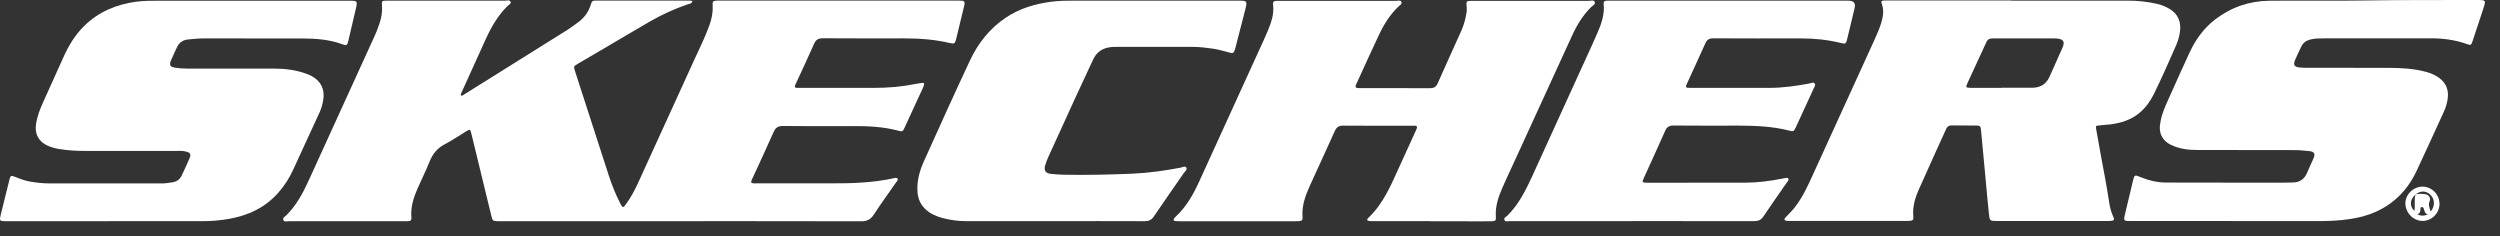 <svg width="148" height="14" viewBox="0 0 148 14" fill="none" xmlns="http://www.w3.org/2000/svg">
<rect x="0" y="0" width="148" height="14" fill="#333333" stroke="none"/>
<path d="M44.485 10.825C44.61 10.872 44.726 10.854 44.839 10.854C46.297 10.854 47.752 10.851 49.209 10.854C50.449 10.86 51.681 10.819 52.898 10.553C52.977 10.534 53.061 10.506 53.142 10.569C53.167 10.691 53.074 10.76 53.017 10.841C52.589 11.461 52.141 12.071 51.731 12.703C51.544 12.991 51.337 13.1 50.99 13.1C46.481 13.088 41.976 13.094 37.467 13.094H29.796C29.702 13.094 29.608 13.094 29.511 13.094C29.17 13.091 29.167 13.088 29.085 12.765C28.71 11.217 28.334 9.671 27.956 8.122C27.937 8.05 27.921 7.978 27.903 7.909C27.831 7.637 27.831 7.634 27.577 7.787C27.164 8.038 26.767 8.313 26.338 8.535C25.894 8.764 25.616 9.102 25.434 9.561C25.212 10.115 24.94 10.647 24.702 11.198C24.474 11.73 24.301 12.28 24.355 12.872C24.37 13.041 24.292 13.1 24.136 13.094C24.073 13.094 24.011 13.094 23.948 13.094C21.673 13.094 19.399 13.094 17.124 13.094C17.005 13.094 16.83 13.156 16.777 13.034C16.708 12.887 16.892 12.809 16.98 12.718C17.55 12.14 17.928 11.442 18.26 10.716C19.095 8.886 19.931 7.055 20.766 5.225C21.245 4.177 21.727 3.129 22.202 2.077C22.302 1.858 22.38 1.63 22.462 1.402C22.587 1.042 22.646 0.673 22.612 0.288C22.593 0.069 22.615 0.053 22.828 0.038C22.881 0.034 22.931 0.038 22.984 0.038C25.29 0.038 27.596 0.038 29.902 0.038C30.011 0.038 30.168 -0.019 30.221 0.094C30.284 0.222 30.121 0.282 30.046 0.357C29.483 0.91 29.095 1.577 28.769 2.287C28.294 3.326 27.824 4.368 27.355 5.406C27.321 5.482 27.267 5.55 27.28 5.641C27.361 5.701 27.418 5.629 27.474 5.594C29.511 4.324 31.544 3.054 33.578 1.777C33.8 1.636 34.007 1.477 34.22 1.323C34.579 1.064 34.83 0.726 34.967 0.3C35.049 0.044 35.064 0.034 35.321 0.034C37.145 0.034 38.969 0.034 40.793 0.034C40.856 0.034 40.915 0.047 40.993 0.056C40.956 0.231 40.803 0.225 40.702 0.26C39.926 0.522 39.185 0.867 38.475 1.273C37.63 1.758 36.795 2.259 35.953 2.753C35.374 3.094 34.795 3.429 34.217 3.77C33.954 3.923 33.95 3.936 34.044 4.221C34.711 6.286 35.377 8.348 36.047 10.412C36.225 10.963 36.441 11.495 36.704 12.011C36.738 12.077 36.77 12.143 36.81 12.202C36.854 12.271 36.913 12.268 36.964 12.208C37.017 12.146 37.064 12.077 37.114 12.008C37.567 11.37 37.852 10.647 38.178 9.943C39.151 7.819 40.124 5.694 41.09 3.567C41.403 2.882 41.741 2.206 41.998 1.492C42.129 1.123 42.21 0.751 42.188 0.354C42.173 0.059 42.204 0.041 42.511 0.034C42.564 0.034 42.614 0.034 42.667 0.034H56.628C56.731 0.034 56.837 0.034 56.941 0.041C57.078 0.047 57.122 0.128 57.1 0.253C57.094 0.294 57.081 0.335 57.072 0.375C56.919 1.017 56.765 1.658 56.606 2.3C56.534 2.587 56.499 2.609 56.215 2.544C55.323 2.334 54.416 2.271 53.502 2.271C51.91 2.271 50.314 2.278 48.721 2.265C48.455 2.265 48.305 2.34 48.193 2.594C47.849 3.379 47.479 4.158 47.12 4.937C47.101 4.975 47.082 5.012 47.066 5.053C47.035 5.141 47.06 5.197 47.16 5.2C47.232 5.203 47.307 5.203 47.379 5.203C48.825 5.203 50.273 5.2 51.719 5.203C52.57 5.206 53.414 5.131 54.247 4.962C54.337 4.943 54.431 4.928 54.525 4.915C54.719 4.887 54.747 4.922 54.672 5.115C54.654 5.166 54.632 5.212 54.61 5.259C54.259 6.02 53.912 6.783 53.558 7.543C53.443 7.791 53.43 7.806 53.177 7.737C52.307 7.503 51.422 7.462 50.53 7.465C49.134 7.468 47.742 7.475 46.347 7.459C46.062 7.456 45.912 7.556 45.799 7.812C45.399 8.723 44.973 9.624 44.56 10.528C44.523 10.613 44.46 10.691 44.476 10.816" fill="white"/>
<path d="M119.078 0.038C121.374 0.038 123.671 0.038 125.964 0.038C126.553 0.038 127.134 0.098 127.71 0.232C127.967 0.292 128.211 0.389 128.436 0.526C128.943 0.833 129.131 1.29 129.056 1.862C129.018 2.131 128.949 2.397 128.84 2.648C128.414 3.627 127.982 4.606 127.51 5.564C127.3 5.989 127.028 6.374 126.659 6.68C126.158 7.1 125.564 7.284 124.929 7.363C124.71 7.388 124.491 7.406 124.272 7.425C124.071 7.444 124.059 7.45 124.096 7.66C124.184 8.185 124.281 8.711 124.378 9.237C124.544 10.132 124.722 11.026 124.854 11.927C124.901 12.24 124.969 12.544 125.107 12.832C125.188 13.007 125.154 13.057 124.969 13.076C124.897 13.085 124.822 13.082 124.75 13.082C122.579 13.082 120.411 13.082 118.239 13.082C117.798 13.082 117.789 13.082 117.742 12.638C117.667 11.931 117.604 11.22 117.539 10.51C117.451 9.571 117.367 8.633 117.276 7.694C117.254 7.478 117.216 7.434 117.007 7.431C116.515 7.425 116.021 7.434 115.53 7.425C115.352 7.422 115.267 7.513 115.201 7.66C114.992 8.129 114.776 8.595 114.563 9.061C114.231 9.797 113.897 10.532 113.571 11.27C113.355 11.765 113.218 12.278 113.268 12.825C113.287 13.023 113.24 13.06 113.036 13.076C112.952 13.082 112.867 13.079 112.786 13.079H106.056C105.962 13.079 105.865 13.082 105.774 13.072C105.624 13.054 105.599 12.985 105.706 12.869C105.884 12.678 106.075 12.497 106.238 12.29C106.726 11.677 107.038 10.967 107.361 10.26C108.556 7.638 109.754 5.019 110.953 2.394C111.112 2.041 111.272 1.687 111.381 1.315C111.481 0.967 111.535 0.623 111.416 0.267C111.344 0.057 111.366 0.038 111.591 0.029C111.675 0.026 111.76 0.029 111.841 0.029H119.075L119.078 0.038ZM118.493 5.201V5.194C119.1 5.194 119.71 5.197 120.317 5.194C120.792 5.191 121.137 4.982 121.334 4.537C121.584 3.971 121.844 3.411 122.091 2.845C122.26 2.457 122.163 2.31 121.734 2.278C121.703 2.278 121.672 2.275 121.64 2.275C120.414 2.275 119.187 2.275 117.961 2.272C117.783 2.272 117.67 2.328 117.592 2.497C117.223 3.308 116.841 4.112 116.472 4.922C116.356 5.172 116.378 5.197 116.669 5.201C117.276 5.204 117.886 5.201 118.493 5.201Z" fill="white"/>
<path d="M84.681 13.091H81.318C81.233 13.091 81.149 13.094 81.067 13.084C80.927 13.069 80.895 13 80.999 12.903C81.922 12.036 82.375 10.888 82.885 9.777C83.186 9.12 83.486 8.463 83.786 7.803C83.818 7.737 83.849 7.672 83.874 7.603C83.915 7.496 83.874 7.443 83.761 7.443C83.708 7.443 83.658 7.443 83.605 7.443C82.244 7.443 80.88 7.449 79.516 7.437C79.253 7.437 79.121 7.531 79.018 7.762C78.539 8.832 78.042 9.896 77.557 10.966C77.288 11.561 77.056 12.164 77.11 12.84C77.125 13.044 77.078 13.075 76.878 13.094C76.816 13.1 76.753 13.097 76.69 13.097C74.406 13.097 72.119 13.097 69.835 13.097C69.741 13.097 69.644 13.097 69.554 13.081C69.472 13.069 69.457 13.006 69.501 12.94C69.529 12.896 69.566 12.859 69.604 12.825C70.239 12.233 70.652 11.495 71.005 10.719C72.185 8.135 73.361 5.553 74.541 2.969C74.719 2.578 74.904 2.19 75.067 1.793C75.264 1.308 75.439 0.81 75.364 0.269C75.342 0.122 75.414 0.053 75.558 0.05C75.62 0.05 75.683 0.05 75.746 0.05C78.042 0.05 80.335 0.05 82.632 0.05C82.748 0.05 82.917 -0.013 82.967 0.125C83.01 0.241 82.86 0.316 82.782 0.394C82.291 0.863 81.934 1.433 81.646 2.04C81.193 2.997 80.758 3.961 80.317 4.924C80.298 4.962 80.282 5 80.266 5.04C80.226 5.14 80.251 5.206 80.367 5.212C80.429 5.215 80.492 5.219 80.554 5.219C81.915 5.219 83.279 5.215 84.644 5.222C84.869 5.222 85.01 5.162 85.107 4.943C85.567 3.898 86.045 2.859 86.511 1.818C86.665 1.47 86.762 1.107 86.821 0.732C86.843 0.597 86.834 0.46 86.821 0.325C86.799 0.084 86.821 0.062 87.072 0.05C87.125 0.05 87.175 0.05 87.228 0.05C89.503 0.05 91.777 0.05 94.052 0.05C94.174 0.05 94.349 -0.01 94.402 0.103C94.474 0.25 94.29 0.328 94.199 0.416C93.714 0.895 93.364 1.464 93.082 2.077C91.937 4.562 90.801 7.049 89.662 9.536C89.421 10.062 89.174 10.581 88.943 11.11C88.702 11.661 88.511 12.221 88.555 12.84C88.57 13.062 88.523 13.097 88.267 13.1C87.678 13.106 87.094 13.1 86.505 13.1H84.681" fill="white"/>
<path d="M132.061 13.085H126.182C125.697 13.085 125.701 13.085 125.816 12.609C125.973 11.967 126.123 11.326 126.276 10.685C126.292 10.625 126.307 10.563 126.326 10.503C126.358 10.406 126.426 10.375 126.523 10.409C126.602 10.438 126.68 10.469 126.758 10.5C127.227 10.691 127.719 10.804 128.225 10.807C129.586 10.813 130.951 10.813 132.312 10.813C133.266 10.813 134.22 10.813 135.171 10.813C135.35 10.813 135.528 10.807 135.706 10.804C136.129 10.804 136.423 10.619 136.582 10.219C136.701 9.928 136.848 9.649 136.967 9.358C137.074 9.105 137.002 8.976 136.729 8.948C136.429 8.917 136.126 8.886 135.819 8.886C133.901 8.886 131.983 8.886 130.065 8.879C129.527 8.879 128.998 8.811 128.507 8.57C128.031 8.338 127.8 7.903 127.872 7.384C127.903 7.155 127.953 6.93 128.028 6.711C128.153 6.342 128.316 5.992 128.476 5.638C128.854 4.796 129.23 3.955 129.618 3.119C129.978 2.35 130.459 1.671 131.141 1.148C132.089 0.422 133.169 0.056 134.355 0.044C136.251 0.025 138.15 0.059 140.046 0.028C142.236 -0.006 144.426 0.006 146.616 0C147.176 0 147.179 3.72977e-07 147.004 0.538C146.801 1.167 146.591 1.793 146.382 2.419C146.294 2.681 146.278 2.694 146.025 2.603C145.324 2.353 144.604 2.265 143.863 2.268C141.776 2.275 139.692 2.268 137.605 2.271C137.333 2.271 137.061 2.271 136.792 2.334C136.542 2.393 136.351 2.519 136.238 2.753C136.113 3.019 135.982 3.282 135.869 3.551C135.747 3.839 135.819 3.961 136.132 3.995C136.329 4.017 136.529 4.014 136.729 4.014C138.291 4.014 139.852 4.011 141.413 4.017C142.158 4.02 142.899 4.058 143.625 4.255C143.891 4.327 144.141 4.43 144.367 4.59C144.817 4.906 144.983 5.341 144.899 5.876C144.858 6.126 144.789 6.367 144.683 6.599C144.141 7.778 143.606 8.964 143.053 10.137C142.652 10.988 142.073 11.692 141.269 12.205C140.612 12.624 139.886 12.85 139.123 12.966C138.478 13.066 137.831 13.091 137.18 13.088C135.472 13.081 133.763 13.088 132.055 13.088" fill="white"/>
<path d="M6.461 13.096H0.426C-0.05 13.096 -0.05 13.093 0.06 12.646C0.216 12.017 0.372 11.385 0.529 10.756C0.535 10.725 0.538 10.693 0.548 10.665C0.623 10.383 0.648 10.371 0.911 10.477C1.192 10.593 1.477 10.696 1.777 10.75C2.128 10.809 2.481 10.853 2.838 10.856C5.081 10.859 7.324 10.856 9.565 10.859C9.777 10.859 9.981 10.828 10.19 10.796C10.447 10.762 10.644 10.628 10.754 10.396C10.916 10.055 11.076 9.714 11.223 9.367C11.32 9.135 11.267 9.041 11.026 8.976C10.8 8.913 10.566 8.935 10.338 8.935C8.588 8.935 6.836 8.932 5.087 8.935C4.543 8.935 3.999 8.907 3.46 8.816C3.241 8.778 3.032 8.716 2.828 8.628C2.287 8.387 2.049 7.943 2.131 7.361C2.196 6.889 2.372 6.451 2.566 6.022C2.954 5.162 3.345 4.304 3.73 3.444C4.042 2.74 4.424 2.083 4.981 1.539C5.838 0.697 6.88 0.262 8.057 0.102C8.495 0.043 8.933 0.043 9.374 0.043H20.628C21.172 0.043 21.175 0.043 21.057 0.559C20.913 1.182 20.766 1.804 20.619 2.424C20.559 2.684 20.515 2.715 20.274 2.624C19.495 2.33 18.682 2.28 17.862 2.277C15.935 2.274 14.004 2.277 12.077 2.274C11.761 2.274 11.448 2.305 11.135 2.336C10.844 2.365 10.619 2.502 10.491 2.771C10.363 3.047 10.228 3.319 10.112 3.6C10.012 3.844 10.078 3.957 10.331 4.001C10.569 4.042 10.807 4.06 11.051 4.06C12.759 4.057 14.467 4.057 16.176 4.06C16.826 4.06 17.474 4.129 18.094 4.351C18.213 4.392 18.328 4.442 18.438 4.498C19.01 4.805 19.242 5.296 19.132 5.938C19.092 6.178 19.029 6.41 18.929 6.629C18.407 7.771 17.881 8.913 17.352 10.055C17.127 10.543 16.839 10.994 16.485 11.397C15.703 12.289 14.696 12.758 13.548 12.959C13.031 13.049 12.509 13.093 11.983 13.093C10.14 13.09 8.294 13.093 6.452 13.093L6.461 13.096Z" fill="white"/>
<path d="M96.614 13.091C94.202 13.091 91.793 13.091 89.38 13.091C89.271 13.091 89.118 13.147 89.064 13.025C89.008 12.894 89.168 12.835 89.243 12.759C89.909 12.096 90.322 11.273 90.707 10.432C91.758 8.123 92.813 5.817 93.864 3.511C94.108 2.976 94.355 2.444 94.587 1.906C94.815 1.374 95 0.829 94.937 0.232C94.922 0.091 94.997 0.044 95.122 0.041C95.206 0.041 95.291 0.041 95.372 0.041H109.426C109.741 0.041 109.863 0.19 109.793 0.488C109.649 1.089 109.508 1.69 109.358 2.291C109.279 2.607 109.264 2.616 108.951 2.538C108.194 2.353 107.424 2.275 106.648 2.275C104.909 2.275 103.169 2.278 101.429 2.269C101.182 2.269 101.051 2.347 100.951 2.575C100.603 3.361 100.237 4.14 99.881 4.922C99.859 4.969 99.837 5.016 99.818 5.066C99.793 5.144 99.828 5.188 99.903 5.197C99.975 5.203 100.05 5.203 100.122 5.203C101.661 5.203 103.203 5.203 104.743 5.203C105.541 5.203 106.329 5.088 107.111 4.944C107.218 4.925 107.349 4.837 107.433 4.95C107.499 5.041 107.408 5.15 107.368 5.241C107.014 6.014 106.661 6.787 106.304 7.556C106.204 7.772 106.169 7.794 105.938 7.735C104.934 7.478 103.91 7.437 102.881 7.437C101.614 7.437 100.344 7.444 99.077 7.431C98.817 7.431 98.679 7.516 98.576 7.75C98.166 8.68 97.737 9.602 97.318 10.529C97.196 10.801 97.206 10.816 97.522 10.816C98.244 10.816 98.967 10.816 99.69 10.816C100.907 10.816 102.121 10.81 103.338 10.813C104.064 10.813 104.777 10.716 105.491 10.579C105.531 10.572 105.572 10.554 105.613 10.554C105.7 10.554 105.813 10.479 105.872 10.579C105.919 10.657 105.828 10.732 105.785 10.798C105.322 11.47 104.846 12.137 104.392 12.816C104.252 13.025 104.086 13.091 103.842 13.091C101.661 13.085 99.48 13.088 97.302 13.088H96.611L96.614 13.091Z" fill="white"/>
<path d="M62.355 13.091C60.637 13.091 58.916 13.091 57.199 13.091C56.723 13.091 56.257 13.029 55.8 12.907C55.434 12.81 55.087 12.663 54.802 12.4C54.502 12.124 54.348 11.783 54.317 11.377C54.267 10.716 54.442 10.103 54.708 9.518C55.603 7.531 56.501 5.545 57.427 3.57C57.906 2.55 58.594 1.684 59.542 1.046C60.352 0.501 61.26 0.235 62.217 0.104C62.687 0.041 63.159 0.038 63.628 0.038H73.284C73.838 0.038 73.85 0.051 73.715 0.582C73.528 1.315 73.34 2.044 73.152 2.773C73.137 2.832 73.121 2.895 73.099 2.954C73.03 3.142 72.996 3.167 72.796 3.114C72.461 3.026 72.129 2.926 71.785 2.879C71.413 2.829 71.037 2.776 70.662 2.776C69.119 2.776 67.58 2.776 66.037 2.776C65.837 2.776 65.64 2.795 65.449 2.854C65.099 2.967 64.861 3.204 64.708 3.536C64.36 4.287 64.007 5.035 63.66 5.789C63.128 6.95 62.596 8.113 62.067 9.277C61.989 9.449 61.92 9.625 61.87 9.806C61.792 10.091 61.901 10.257 62.195 10.291C62.455 10.319 62.718 10.338 62.977 10.344C64.329 10.369 65.681 10.338 67.032 10.282C67.984 10.241 68.928 10.106 69.867 9.931C69.986 9.909 70.149 9.812 70.221 9.909C70.314 10.038 70.145 10.147 70.077 10.25C69.489 11.104 68.891 11.952 68.309 12.813C68.168 13.022 68.005 13.094 67.761 13.094C65.959 13.085 64.154 13.091 62.352 13.091H62.355Z" fill="white"/>
<path d="M144.42 12.052C144.426 12.6 143.982 13.066 143.441 13.078C142.896 13.091 142.421 12.628 142.399 12.071C142.38 11.53 142.856 11.051 143.416 11.048C143.954 11.048 144.411 11.505 144.417 12.049M143.018 11.502C143.197 11.473 143.375 11.467 143.55 11.492C143.785 11.527 143.92 11.708 143.832 11.921C143.735 12.146 143.838 12.312 143.895 12.521C144.151 12.227 144.148 11.818 143.91 11.564C143.65 11.286 143.334 11.264 143.018 11.502C142.668 11.783 142.624 12.177 142.925 12.487C142.975 12.306 142.943 12.13 142.953 11.958C142.959 11.805 142.937 11.645 143.018 11.502ZM143.729 12.678C143.522 12.65 143.538 12.468 143.482 12.343C143.46 12.293 143.422 12.249 143.363 12.255C143.297 12.262 143.288 12.321 143.291 12.374C143.291 12.509 143.275 12.634 143.097 12.687C143.331 12.797 143.522 12.791 143.729 12.678Z" fill="white"/>
</svg>
